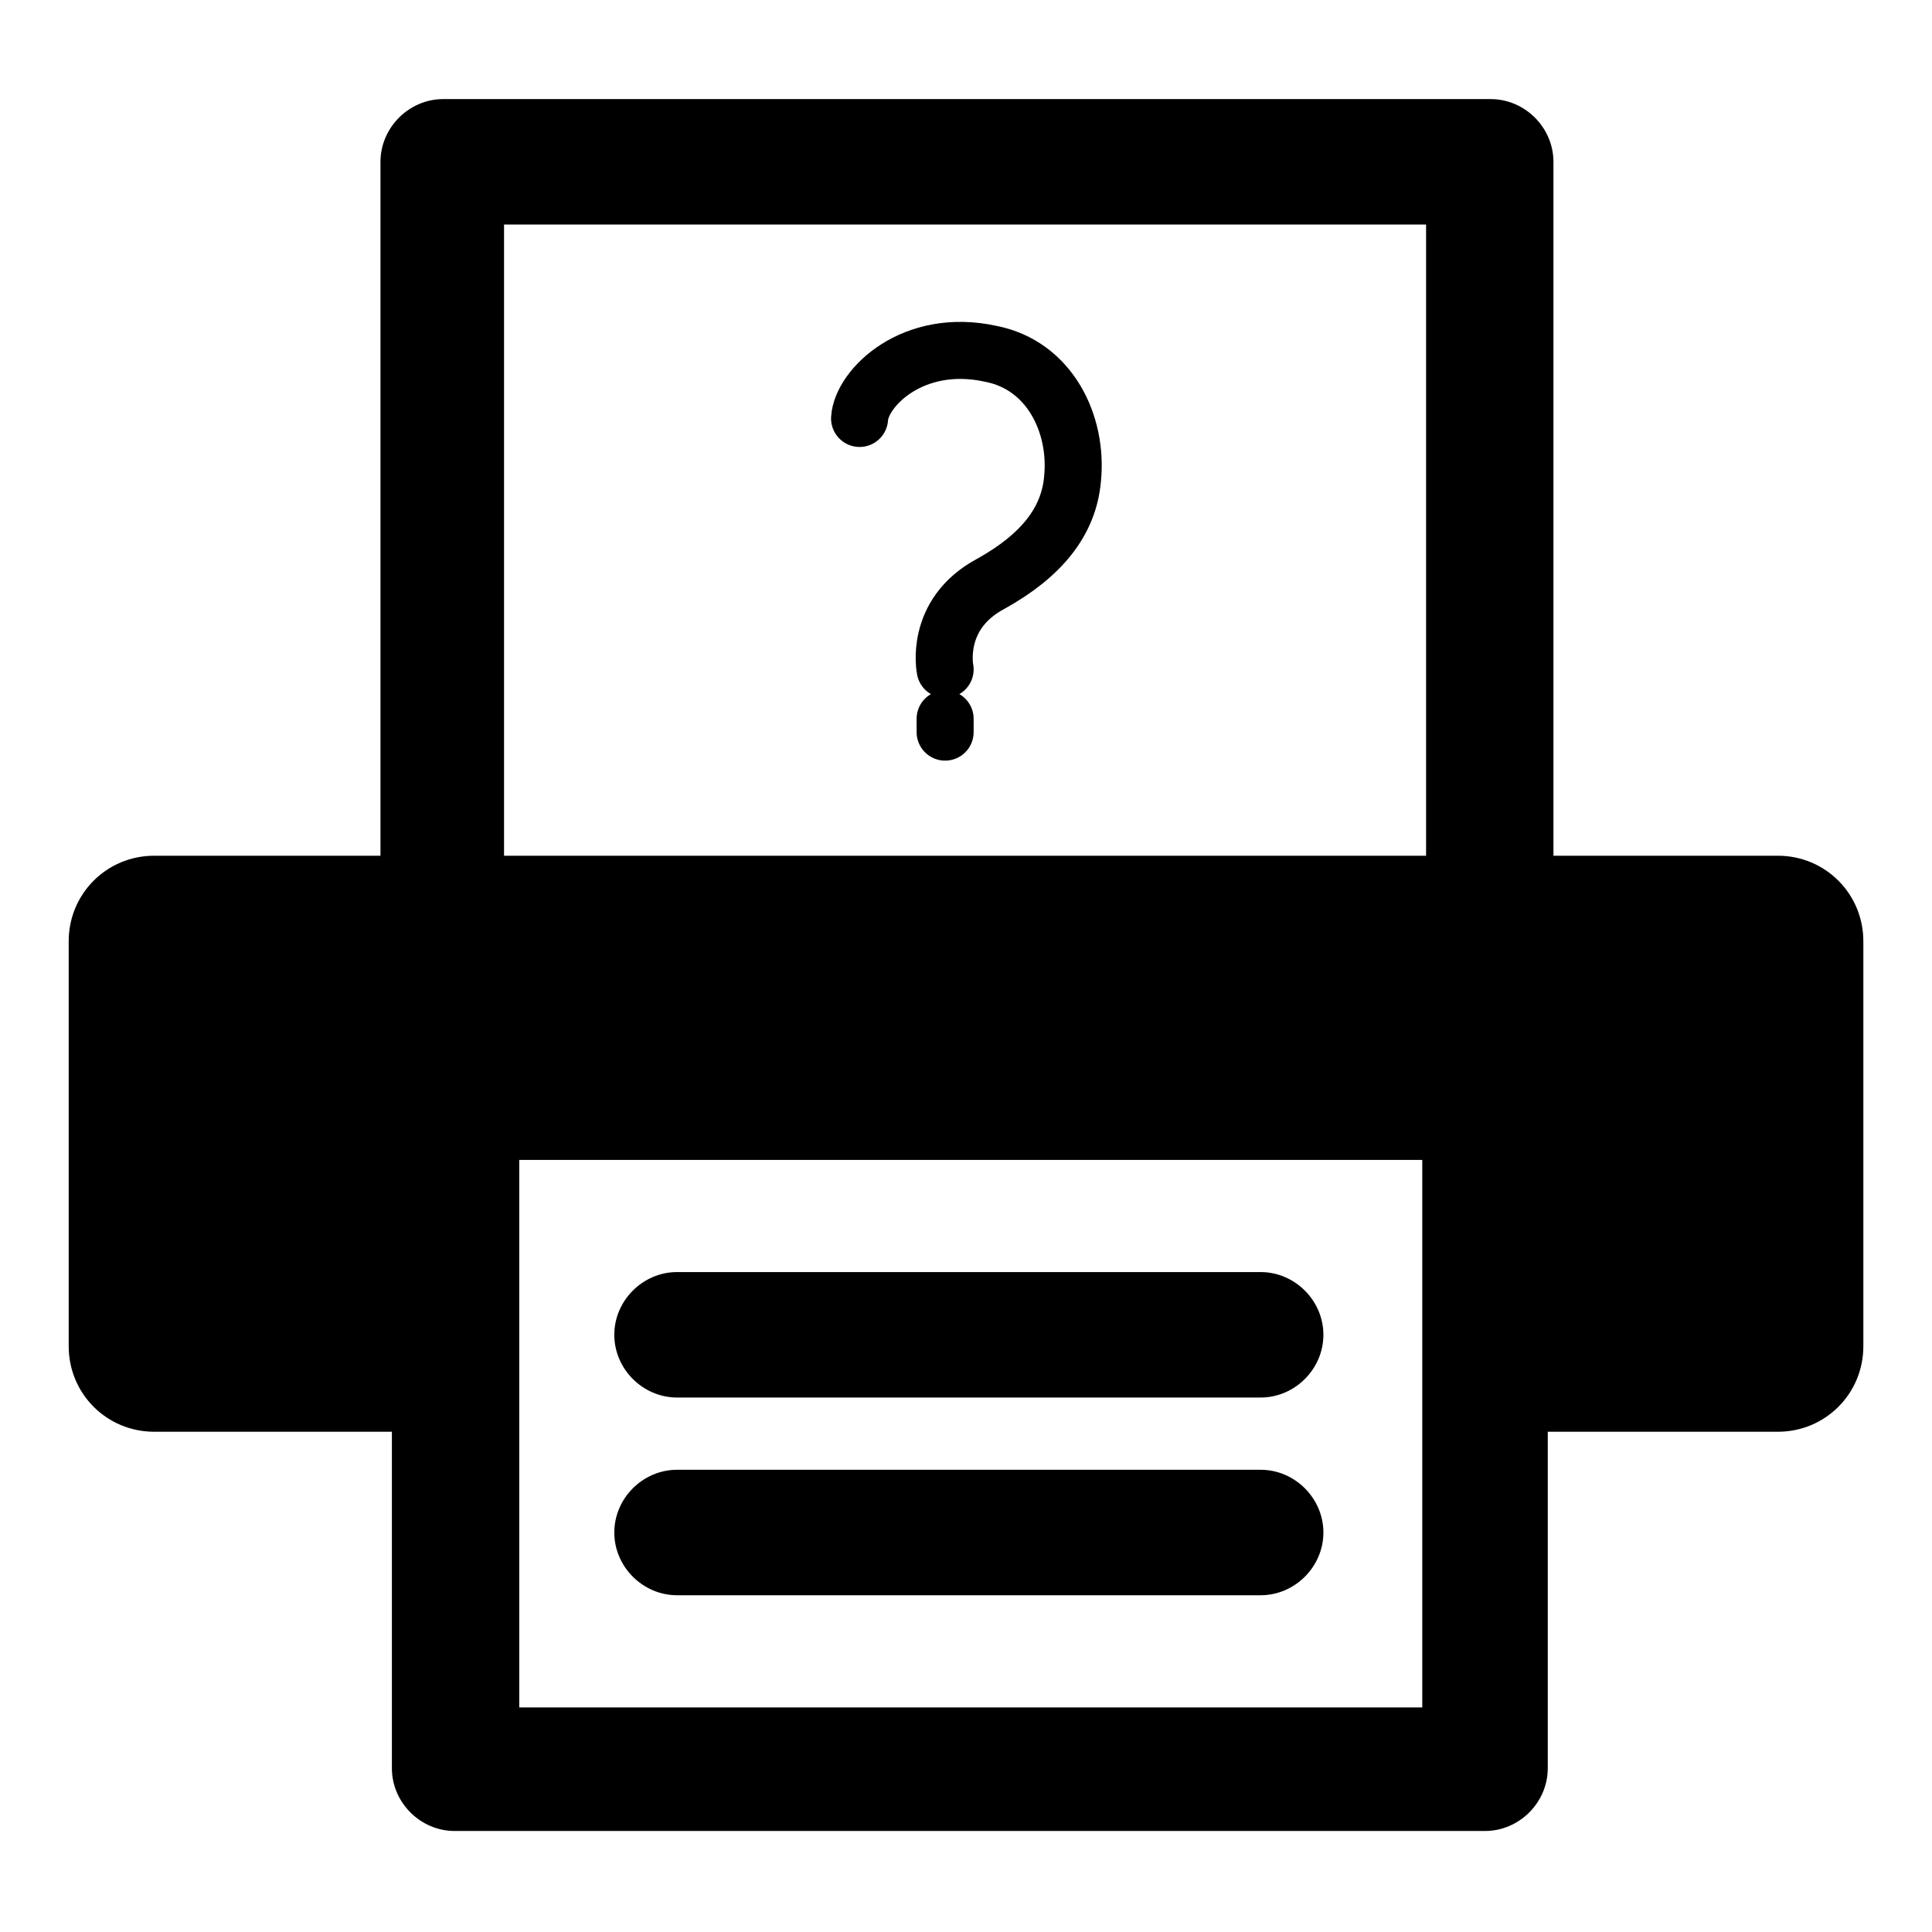 <?xml version="1.0" encoding="UTF-8"?>
<!-- Uploaded to: SVG Repo, www.svgrepo.com, Generator: SVG Repo Mixer Tools -->
<svg width="800px" height="800px" version="1.1" viewBox="144 144 512 512" xmlns="http://www.w3.org/2000/svg">
 <path d="m323.42 514.36h154.67c9.07 0 16.625-7.559 16.625-16.625 0-9.07-7.559-16.625-16.625-16.625h-154.67c-9.07 0-16.625 7.559-16.625 16.625 0 9.066 7.559 16.625 16.625 16.625zm0 52.395h154.67c9.07 0 16.625-7.559 16.625-16.625 0-9.07-7.559-16.625-16.625-16.625h-154.67c-9.07 0-16.625 7.559-16.625 16.625 0 9.07 7.559 16.625 16.625 16.625zm232.26-195.98v-183.89c0-9.07-7.559-16.625-16.625-16.625h-277.6c-9.07 0-16.625 7.559-16.625 16.625v183.89h-59.953c-12.594 0-22.672 10.078-22.672 22.672v107.31c0 12.594 10.078 22.672 22.672 22.672h62.977v89.176c0 9.07 7.559 16.625 16.625 16.625h273.07c9.07 0 16.625-7.559 16.625-16.625v-89.176h60.961c12.594 0 22.672-10.078 22.672-22.672v-107.31c0-12.594-10.078-22.672-22.672-22.672zm-34.762 225.71h-239.31v-145.1h239.31zm1.008-225.71h-244.35v-167.27h244.35z"/>
 <path transform="matrix(5.038 0 0 5.038 1432.8 -1600.1)" d="m-210.6 368.2c0.1-1.6 2.8-4.3 6.9-3.4 3.1 0.6 4.6 3.7 4.3 6.6-0.2 2.2-1.6 4-4.3 5.5-3 1.6-2.4 4.5-2.4 4.5" fill="none" stroke="#000000" stroke-linecap="round" stroke-linejoin="round" stroke-miterlimit="10" stroke-width="3"/>
 <path transform="matrix(5.038 0 0 5.038 1432.8 -1600.1)" d="m-206.1 384v0.7" fill="none" stroke="#000000" stroke-linecap="round" stroke-linejoin="round" stroke-miterlimit="10" stroke-width="3"/>
</svg>